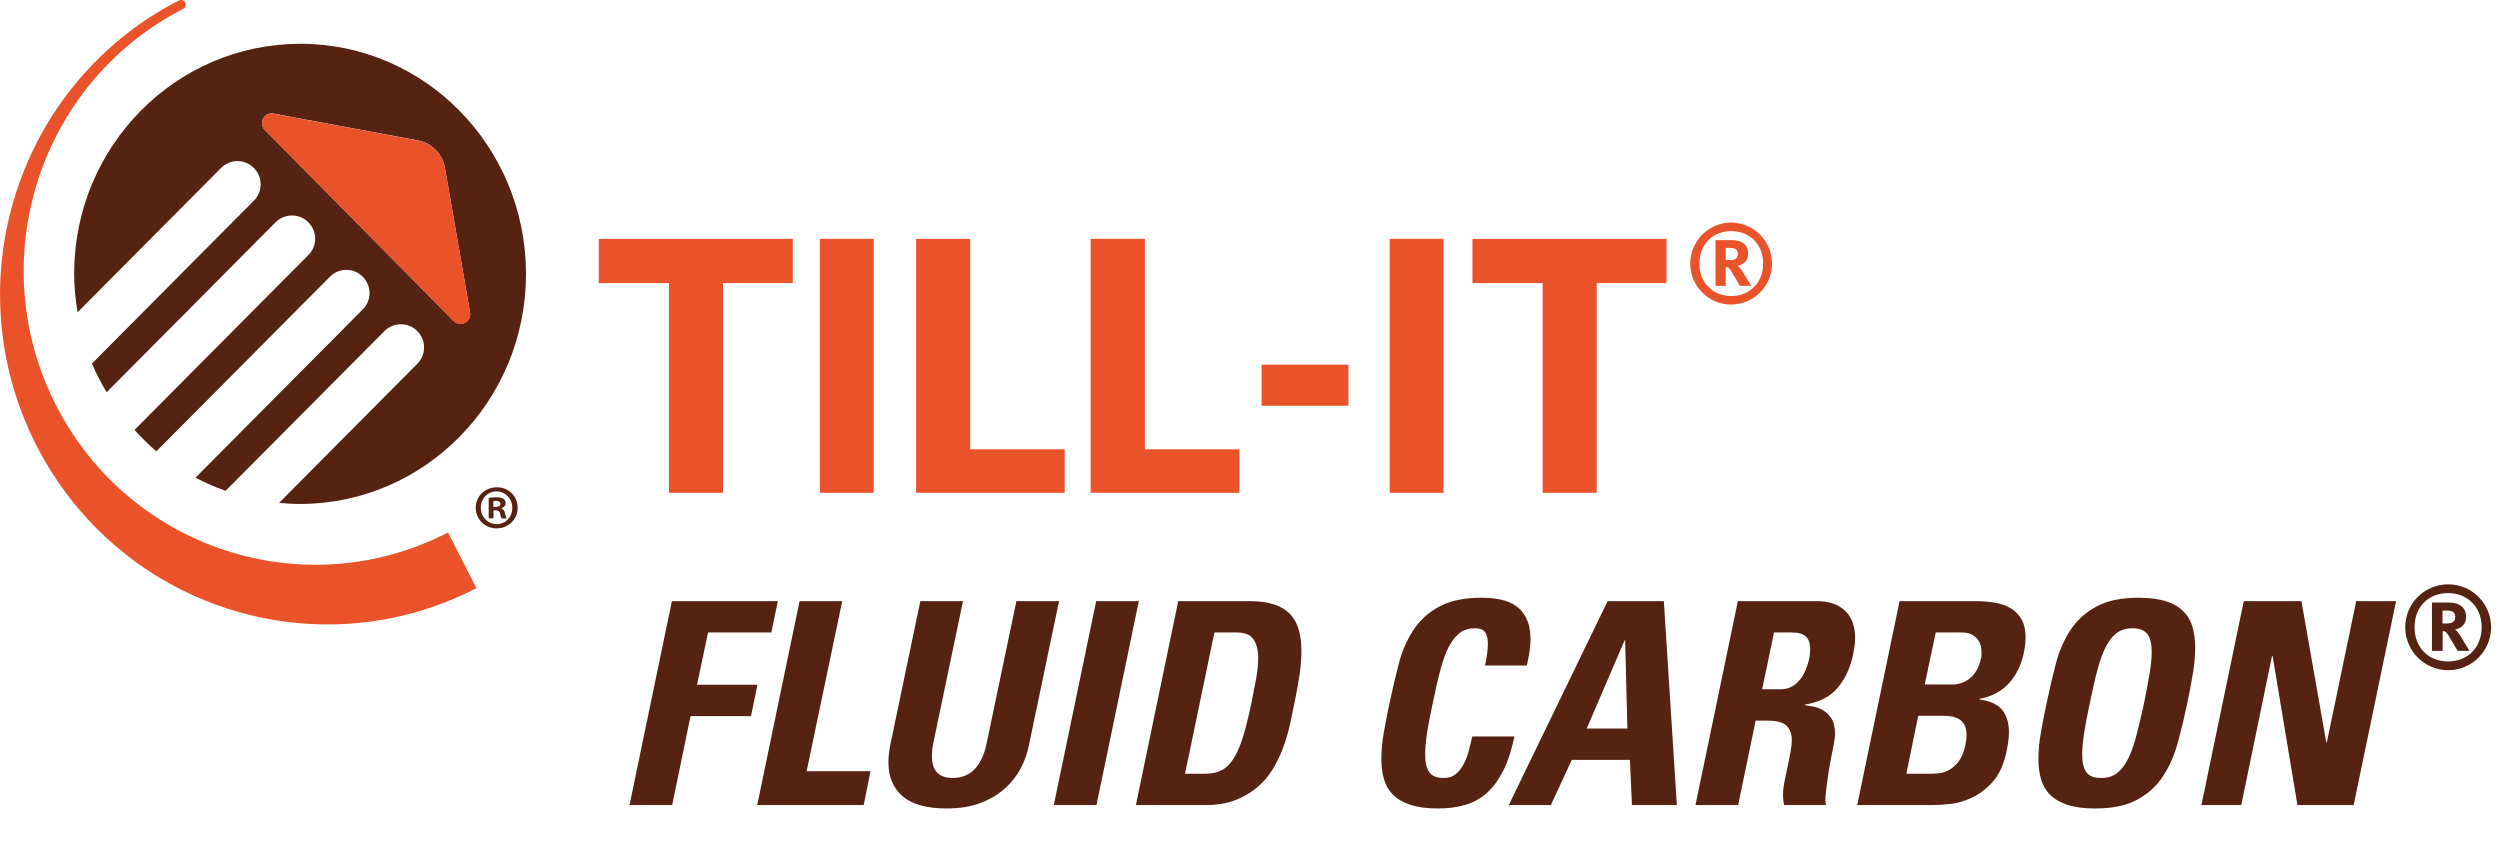 <svg viewBox="0 0 177 60" xmlns="http://www.w3.org/2000/svg" xmlns:xlink="http://www.w3.org/1999/xlink"><clipPath id="a"><path d="m0 0h125.47v44.21h-125.47z"/></clipPath><clipPath id="b"><path d="m0 0h125.47v44.21h-125.47z"/></clipPath><g fill="#562212"><path d="m44.57 57 3-14.44h7.5l-.46 2.22h-4.48l-.78 3.7h4.28l-.46 2.22h-4.28l-1.3 6.3z"/><path d="m53.61 57 3-14.44h3.02l-2.52 12.04h4.52l-.48 2.4z"/><path d="m74.98 42.56-2.14 10.24c-.11.55-.3 1.08-.58 1.61s-.65 1-1.12 1.42-1.04.76-1.72 1.02-1.48.39-2.4.39c-1.41 0-2.45-.29-3.12-.87s-1-1.38-1-2.39c0-.36.04-.75.12-1.18l2.14-10.24h3.02l-2.1 10.04c-.04.19-.07.35-.08.5s-.02.29-.02.42c0 .56.13.96.39 1.2s.61.36 1.05.36c.67 0 1.2-.21 1.6-.64s.68-1.04.84-1.84l2.1-10.04z"/><path d="m74.61 57 3-14.44h3.02l-3 14.44z"/><path d="m83.42 42.56h5.04c.68 0 1.26.08 1.73.23s.85.38 1.14.68.49.67.62 1.11.19.95.19 1.52c0 .51-.04 1.06-.13 1.66s-.2 1.25-.35 1.94c-.08.37-.17.81-.27 1.31s-.24 1.02-.42 1.57-.41 1.08-.7 1.61-.65 1-1.1 1.41-.98.75-1.61 1.01-1.37.39-2.22.39h-4.92zm.48 12.22h1.46c.45 0 .84-.09 1.17-.27s.61-.47.85-.87.46-.92.65-1.55.38-1.4.57-2.31c.12-.6.23-1.17.33-1.71s.15-1.03.15-1.47c0-.56-.11-1-.33-1.33s-.62-.49-1.21-.49h-1.56z"/><path d="m101.8 57.24c-.79 0-1.44-.09-1.95-.26s-.92-.41-1.23-.72-.52-.68-.64-1.11-.18-.9-.18-1.41c0-.6.06-1.24.18-1.91s.25-1.36.4-2.05c.2-.96.42-1.89.65-2.78s.58-1.69 1.03-2.38 1.06-1.25 1.83-1.67 1.77-.63 3.01-.63 2.09.25 2.64.75.82 1.23.82 2.19c0 .27-.02.56-.07.87s-.11.64-.19.99h-2.96c.13-.61.2-1.13.2-1.54 0-.39-.07-.67-.21-.84s-.36-.26-.67-.26c-.43 0-.79.1-1.08.31s-.55.52-.78.95-.43.98-.61 1.65-.36 1.47-.55 2.39c-.17.8-.31 1.5-.4 2.1s-.14 1.11-.14 1.54c0 .57.1.99.3 1.26s.55.4 1.04.4c.35 0 .63-.1.86-.3s.41-.45.56-.74.26-.61.35-.96.16-.66.23-.94h2.98c-.2.96-.46 1.77-.79 2.42s-.71 1.18-1.16 1.58-.96.68-1.54.85-1.22.25-1.93.25z"/><path d="m106.82 57 7-14.44h3.98l.92 14.44h-3.18l-.14-3.2h-4.12l-1.48 3.2zm8.24-11.66h-.04l-2.68 6.24h2.88z"/><path d="m123.06 57h-3.02l3-14.44h5.58c.85 0 1.52.22 2 .67s.72 1.1.72 1.95c0 .19-.01.37-.04.56s-.06.39-.1.6c-.19.92-.55 1.7-1.08 2.34s-1.31 1.04-2.32 1.2l-.02.04c.13.03.32.06.57.1s.48.13.71.26.43.33.6.58.26.61.26 1.06c0 .12 0 .25-.03.39-.02.14-.04.29-.07.45-.04.2-.09.47-.16.81s-.13.7-.19 1.08-.11.75-.16 1.11-.07.66-.07.9c0 .12.01.23.04.34h-2.96c-.05-.2-.08-.43-.08-.7 0-.35.04-.7.12-1.05s.15-.7.22-1.05.13-.67.19-.97.09-.58.09-.85c0-.41-.12-.74-.36-.99s-.71-.37-1.42-.37h-.78zm1.7-8.2h1.34c.29 0 .55-.07.78-.2s.42-.3.58-.51.29-.44.39-.69.18-.49.23-.72c.03-.13.05-.26.06-.38s.02-.23.02-.34c0-.43-.11-.73-.32-.91s-.51-.27-.9-.27h-1.34z"/><path d="m131.49 57 3-14.44h5.36c.49 0 .96.04 1.39.11s.81.21 1.13.4.57.46.76.79.28.76.28 1.28c0 .36-.05.75-.14 1.16-.19.84-.54 1.54-1.06 2.1s-1.21.92-2.06 1.08l-.02.04c.79.11 1.33.36 1.64.76s.46.91.46 1.54c0 .21-.01.43-.04.65s-.07.46-.12.71c-.19.92-.51 1.63-.96 2.14s-.94.89-1.47 1.14-1.05.41-1.56.46-.93.08-1.25.08zm3.48-2.22h1.68c.16 0 .36 0 .6-.03.24-.02.48-.1.73-.23s.48-.34.69-.61.37-.66.48-1.17c.05-.23.08-.47.08-.72 0-.43-.12-.76-.37-.99s-.68-.35-1.29-.35h-1.76zm1.3-6.32h2.02c.16 0 .34-.03.54-.09s.39-.16.58-.3.36-.33.51-.57.26-.53.33-.88c.03-.08.04-.16.04-.24v-.22c0-.41-.12-.75-.37-1s-.58-.38-1.01-.38h-1.86z"/><path d="m148.32 57.24c-.79 0-1.44-.09-1.95-.26s-.92-.41-1.23-.72-.52-.68-.64-1.11-.18-.9-.18-1.41c0-.6.06-1.24.18-1.91s.25-1.36.4-2.05c.2-.96.42-1.89.65-2.78s.58-1.69 1.03-2.38 1.06-1.25 1.83-1.67 1.77-.63 3.01-.63c.79 0 1.44.09 1.96.26s.93.42 1.23.73.51.68.63 1.11.18.89.18 1.4c0 .6-.06 1.23-.17 1.9s-.24 1.35-.39 2.06c-.2.95-.42 1.87-.66 2.76s-.59 1.69-1.04 2.39-1.06 1.26-1.83 1.68-1.77.63-3.01.63zm.44-2.16c.43 0 .79-.1 1.08-.31s.55-.52.78-.95.43-.98.61-1.65.37-1.47.57-2.39c.16-.8.29-1.5.39-2.09s.15-1.1.15-1.53c0-.57-.1-1-.31-1.27s-.56-.41-1.05-.41c-.43 0-.79.1-1.08.31s-.55.52-.78.95-.43.98-.61 1.65-.36 1.47-.55 2.39c-.17.8-.31 1.5-.4 2.1s-.14 1.11-.14 1.54c0 .57.1.99.3 1.26s.55.4 1.04.4z"/><path d="m155.86 57 3-14.44h4.08l1.76 10h.04l2.08-10h2.82l-3 14.44h-3.98l-1.76-10.56h-.04l-2.18 10.56z"/><path d="m170.29 44.41c0-1.68 1.36-3.04 3.04-3.04s3.04 1.36 3.04 3.04-1.36 3.04-3.04 3.04-3.04-1.36-3.04-3.04zm5.41 0c0-1.44-1-2.42-2.38-2.42s-2.37.97-2.37 2.42 1 2.42 2.37 2.42 2.38-.96 2.38-2.42zm-3.53-1.75h1.21c.79 0 1.22.39 1.22 1 0 .54-.34.82-.78.91.11.08.24.23.41.51l.61 1h-.84l-.64-1.08c-.16-.25-.23-.32-.42-.32v1.4h-.76v-3.4zm1.07 1.48c.33 0 .59-.1.59-.45 0-.29-.15-.46-.53-.46h-.37v.91z"/></g><g clip-path="url(#a)"><g clip-path="url(#b)"><g fill="#ea5329"><path d="m12.63.05c.48-.22.73.41.3.6-10.15 5.23-14.18 17.77-8.98 28.01 5.19 10.22 17.63 14.27 27.77 9.04l2.01 3.94c-11.4 5.88-25.35 1.33-31.18-10.16s-1.31-25.56 10.08-31.43"/><path d="m47.36 20.04h-4.97v-3.13h13.74v3.13h-4.94v14.85h-3.83z"/><path d="m58.05 16.91h3.81v17.98h-3.81z"/><path d="m64.86 16.91h3.83v14.9h6.69v3.08h-10.52z"/><path d="m77.22 16.91h3.84v14.9h6.69v3.08h-10.53z"/><path d="m89.32 25.82h6.15v2.91h-6.15z"/><path d="m98.39 16.91h3.81v17.98h-3.81z"/><path d="m109.22 20.04h-4.97v-3.13h13.74v3.13h-4.94v14.85h-3.83z"/><path d="m119.67 18.66c0-1.6 1.3-2.9 2.89-2.9s2.9 1.3 2.9 2.9-1.3 2.9-2.9 2.9-2.89-1.3-2.89-2.9m5.16 0c0-1.38-.96-2.3-2.26-2.3s-2.25.93-2.25 2.3.96 2.3 2.25 2.3 2.26-.92 2.26-2.3m-3.37-1.66h1.15c.75 0 1.16.37 1.16.95 0 .51-.33.78-.75.86.1.08.23.22.39.48l.58.95h-.8l-.61-1.03c-.15-.24-.22-.3-.4-.3v1.33h-.72zm1.02 1.42c.31 0 .56-.09.56-.43 0-.27-.14-.44-.51-.44h-.35v.86h.29z"/></g><path d="m21.27 3.1c-8.85 0-16.02 7.29-16.02 16.28 0 .93.1 1.84.24 2.73l10.16-10.22c.64-.64 1.68-.65 2.32 0 .64.64.65 1.68 0 2.32l-11.46 11.53c.3.71.65 1.38 1.04 2.03l11.96-12.03c.64-.64 1.68-.65 2.32 0 .64.64.65 1.68 0 2.32l-12.31 12.38c.49.53 1 1.05 1.55 1.51l12.29-12.36c.64-.64 1.68-.65 2.32 0 .64.64.65 1.68 0 2.32l-11.84 11.91c.68.36 1.4.67 2.13.93l11.25-11.31c.64-.64 1.68-.65 2.32 0 .64.64.65 1.68 0 2.32l-9.78 9.84c.49.05.98.08 1.47.08 8.84 0 16.01-7.29 16.01-16.28s-7.13-16.3-15.97-16.3m10.85 19.63-13.37-13.53c-.47-.48-.05-1.28.61-1.16l10.22 1.9c.98.18 1.75.96 1.92 1.94l1.78 10.24c.12.66-.69 1.08-1.16.6" fill="#562212"/><path d="m33.28 22.13-1.78-10.24c-.17-.98-.94-1.76-1.92-1.94l-10.22-1.9c-.66-.12-1.08.68-.61 1.16l13.37 13.53c.47.48 1.28.06 1.16-.6" fill="#ea5329"/><path d="m34.94 35.89h.16c.18 0 .33-.06.33-.21 0-.13-.1-.22-.31-.22-.09 0-.15 0-.19.02v.41zm-.01.81h-.33v-1.45c.13-.02.32-.04.56-.04.27 0 .4.04.49.11.09.06.15.17.15.31 0 .18-.13.29-.3.35v.02c.14.05.21.16.26.35.04.22.08.3.11.35h-.35c-.04-.05-.07-.18-.12-.35-.03-.15-.11-.22-.3-.22h-.16v.57zm-.89-.75c0 .64.49 1.16 1.13 1.16.63 0 1.1-.51 1.1-1.15s-.48-1.17-1.12-1.17-1.11.52-1.11 1.16m2.61 0c0 .81-.65 1.46-1.48 1.46s-1.49-.64-1.49-1.46.66-1.45 1.5-1.45 1.47.64 1.47 1.45" fill="#562212"/></g></g></svg>